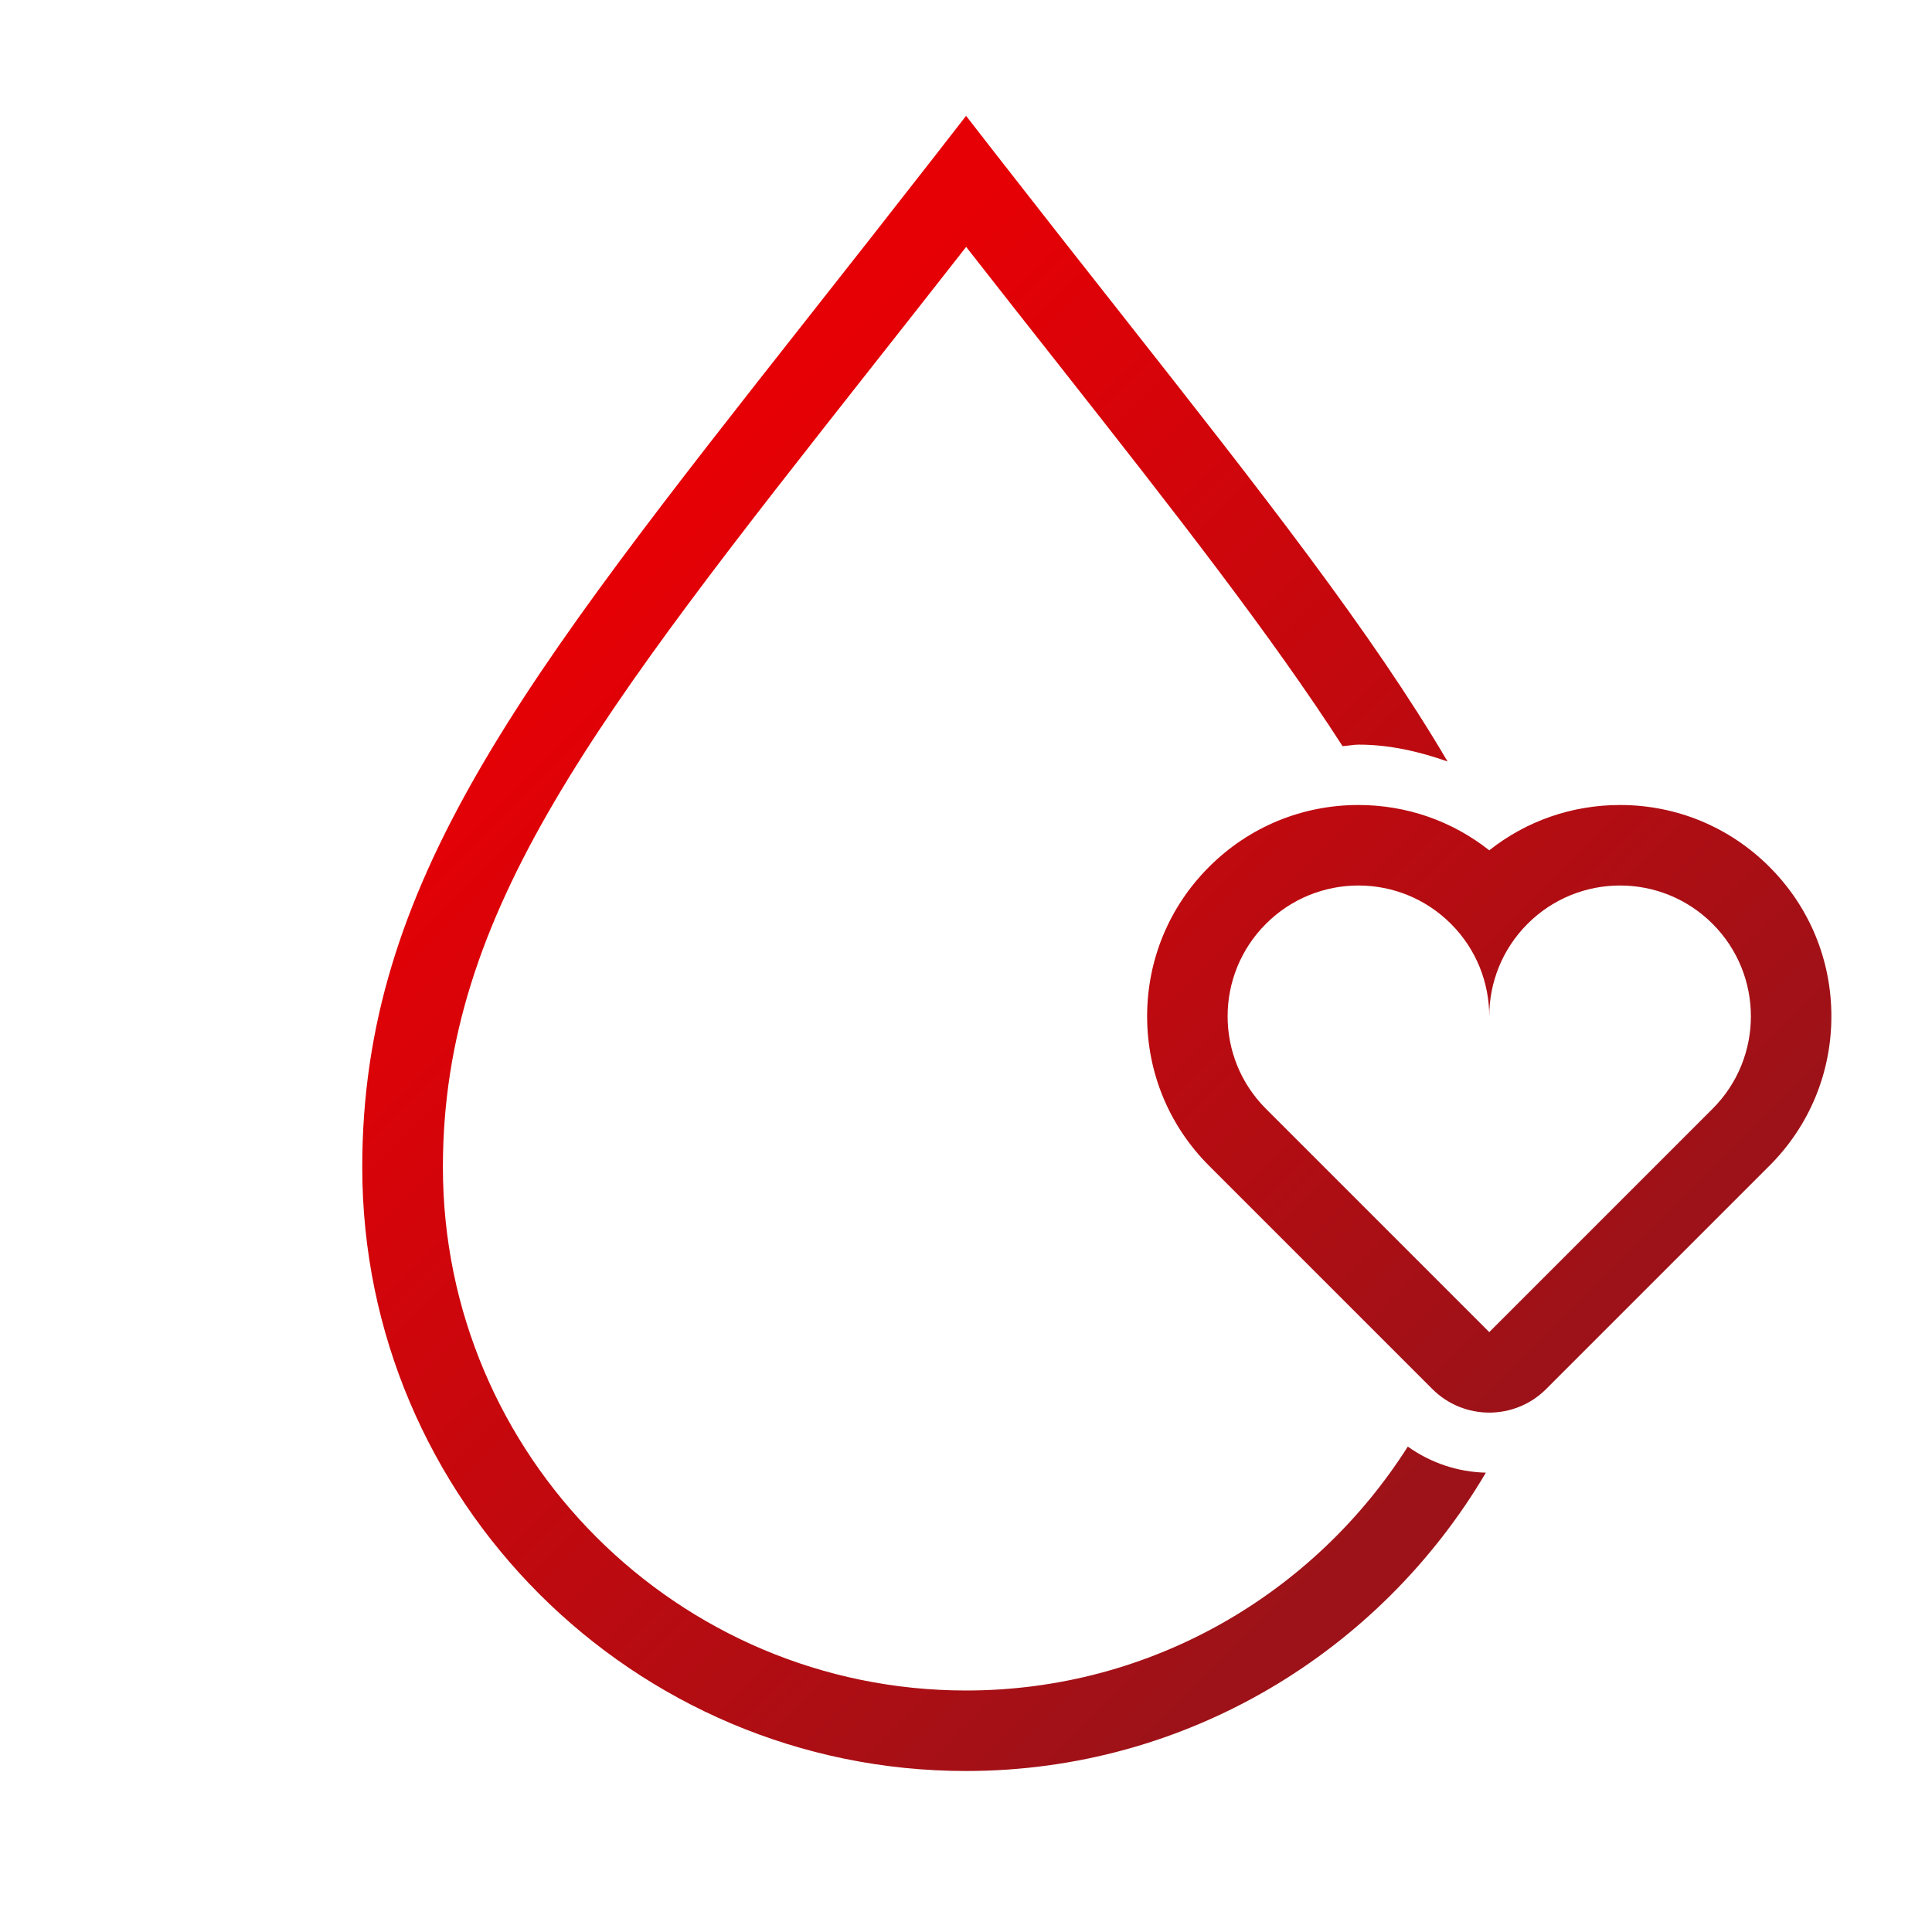 <?xml version="1.0" encoding="UTF-8"?><svg xmlns="http://www.w3.org/2000/svg" xmlns:xlink="http://www.w3.org/1999/xlink" viewBox="0 0 24 24"><defs><style>.uuid-c50ebe4b-4ba7-4ccc-920e-f1fb5019b8f0{fill:none;}.uuid-c50ebe4b-4ba7-4ccc-920e-f1fb5019b8f0,.uuid-b5681b22-8697-4b3d-bc8f-f53230db7a82{stroke-width:0px;}.uuid-b5681b22-8697-4b3d-bc8f-f53230db7a82{fill:url(#uuid-ed5647cd-3d50-4ef3-8ad0-8c53d7d65053);}</style><linearGradient id="uuid-ed5647cd-3d50-4ef3-8ad0-8c53d7d65053" x1="6.247" y1="7.192" x2="18.074" y2="19.019" gradientUnits="userSpaceOnUse"><stop offset=".05" stop-color="#e60005"/><stop offset=".95" stop-color="#9d1218"/></linearGradient></defs><g id="uuid-a2a21f26-d47d-466d-9391-fee806d1dbbd"><rect class="uuid-c50ebe4b-4ba7-4ccc-920e-f1fb5019b8f0" x="0" width="24" height="24"/></g><g id="uuid-d3605fa7-8c72-4259-abf1-526d1a739331"><path class="uuid-b5681b22-8697-4b3d-bc8f-f53230db7a82" d="M17.487,17.969c.291.208.629.317.971.325-1.305,2.213-3.708,3.706-6.458,3.706-4.136,0-7.5-3.364-7.5-7.5,0-3.525,1.976-6.032,5.562-10.585.485-.615,1-1.27,1.544-1.968l.395-.508.395.508c.544.698,1.059,1.353,1.544,1.968,1.745,2.216,3.101,3.944,4.042,5.544-.353-.123-.72-.209-1.105-.209-.068,0-.132.015-.199.019-.88-1.365-2.051-2.866-3.523-4.735-.368-.467-.752-.954-1.153-1.467-.401.513-.785,1-1.153,1.467-3.447,4.376-5.347,6.787-5.347,9.966,0,3.584,2.916,6.5,6.5,6.5,2.308,0,4.334-1.213,5.487-3.031ZM22.75,12.625c0,.701-.273,1.36-.769,1.856l-2.774,2.774c-.195.195-.451.293-.707.293s-.512-.098-.707-.293l-2.774-2.774c-.496-.496-.769-1.155-.769-1.856s.273-1.36.769-1.856c.496-.496,1.155-.769,1.856-.769.597,0,1.164.198,1.625.563.461-.365,1.028-.563,1.625-.563.701,0,1.36.273,1.856.769.496.496.769,1.155.769,1.856ZM21.274,11.476c-.317-.317-.733-.476-1.149-.476s-.832.159-1.149.476c-.317.317-.476.733-.476,1.149,0-.416-.159-.832-.476-1.149-.317-.317-.733-.476-1.149-.476-.416,0-.832.159-1.149.476-.635.635-.635,1.663,0,2.298l2.774,2.774.903-.903,1.871-1.871c.635-.635.635-1.663,0-2.298Z"/></g></svg>